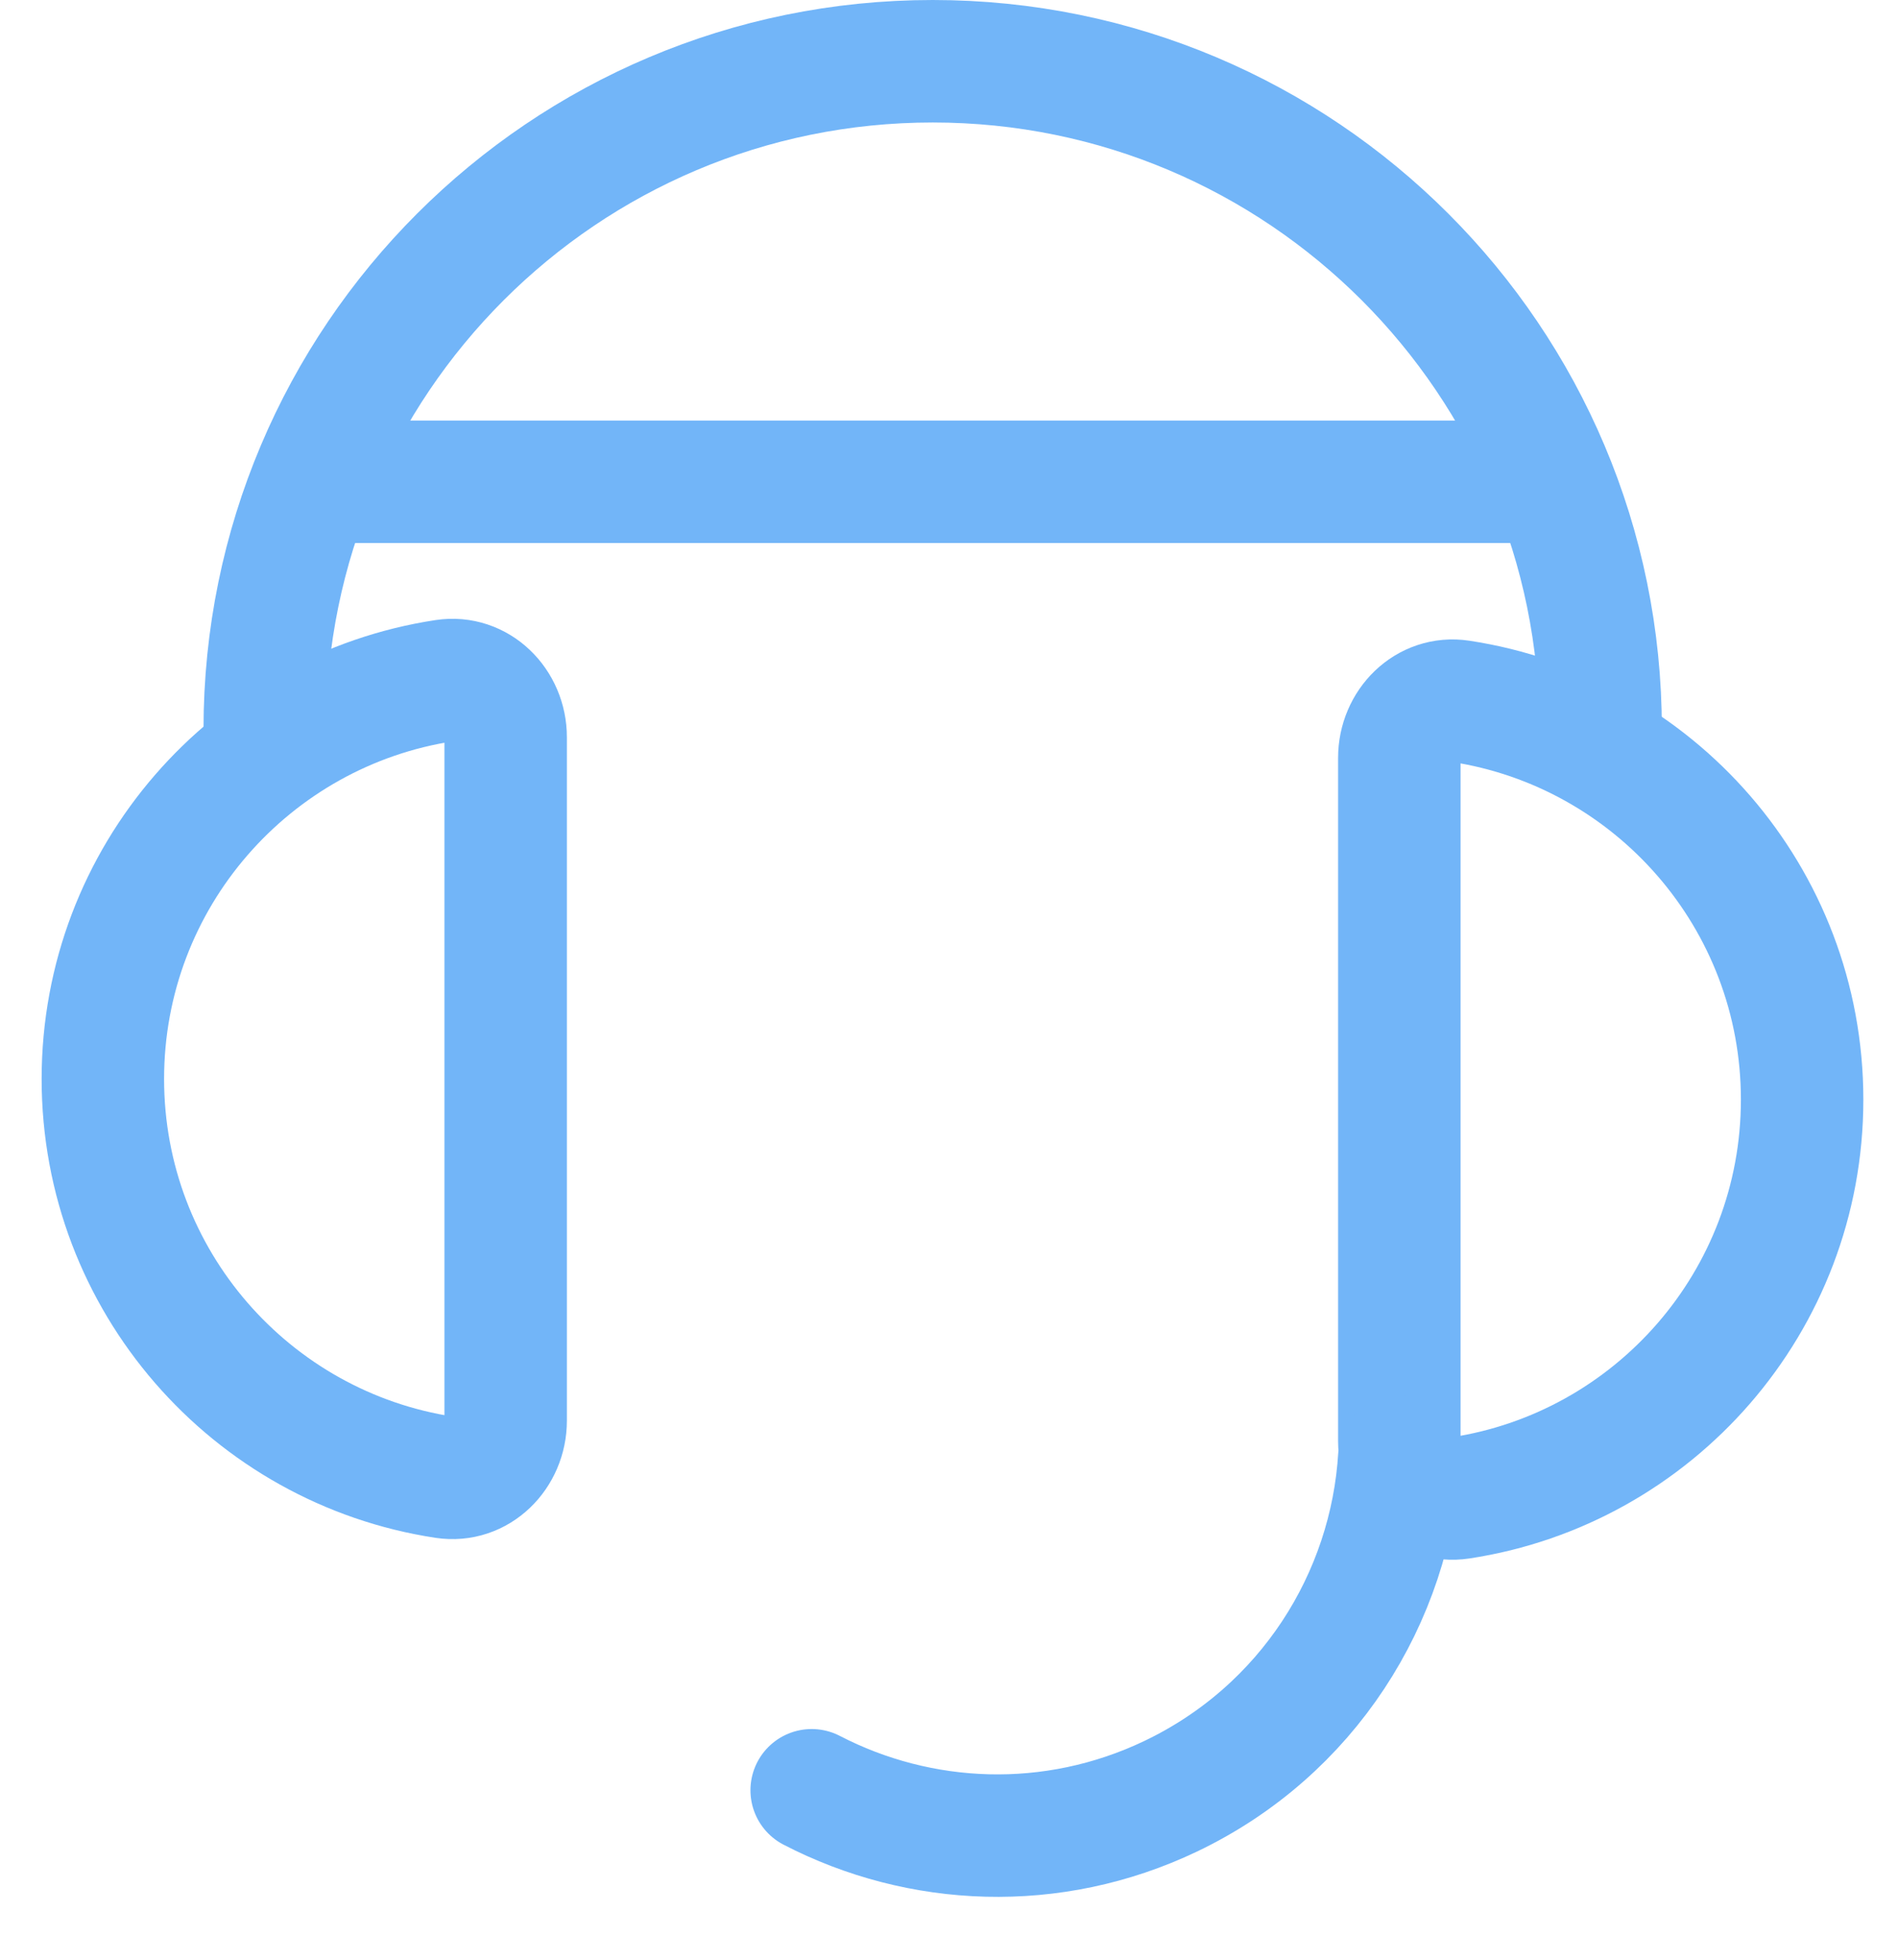 <svg width="31" height="32" viewBox="0 0 31 32" fill="none" xmlns="http://www.w3.org/2000/svg">
<path d="M26.143 11.909C26.143 5.884 21.259 1 15.234 1C9.209 1 4.324 5.884 4.324 11.909" stroke="#72B5F8" stroke-width="2"/>
<path d="M4.781 7.867H25.516" stroke="#72B5F8" stroke-width="2"/>
<path d="M8.259 17.618V23.197C8.259 23.749 7.808 24.205 7.262 24.122C4.102 23.642 1.68 20.913 1.68 17.618C1.68 14.323 4.102 11.594 7.262 11.114C7.808 11.031 8.259 11.487 8.259 12.039V17.618Z" stroke="#72B5F8" stroke-width="2"/>
<path d="M22.855 17.955V23.534C22.855 24.086 23.305 24.542 23.851 24.459C27.012 23.979 29.434 21.25 29.434 17.955C29.434 14.66 27.012 11.931 23.851 11.451C23.305 11.368 22.855 11.824 22.855 12.376V17.955Z" stroke="#72B5F8" stroke-width="2"/>
<path d="M13.257 29.233C15.023 30.148 17.183 30.254 19.118 29.332C21.358 28.264 22.718 26.094 22.856 23.78" stroke="#72B5F8" stroke-width="2" stroke-linecap="round" stroke-linejoin="round"/>
</svg>